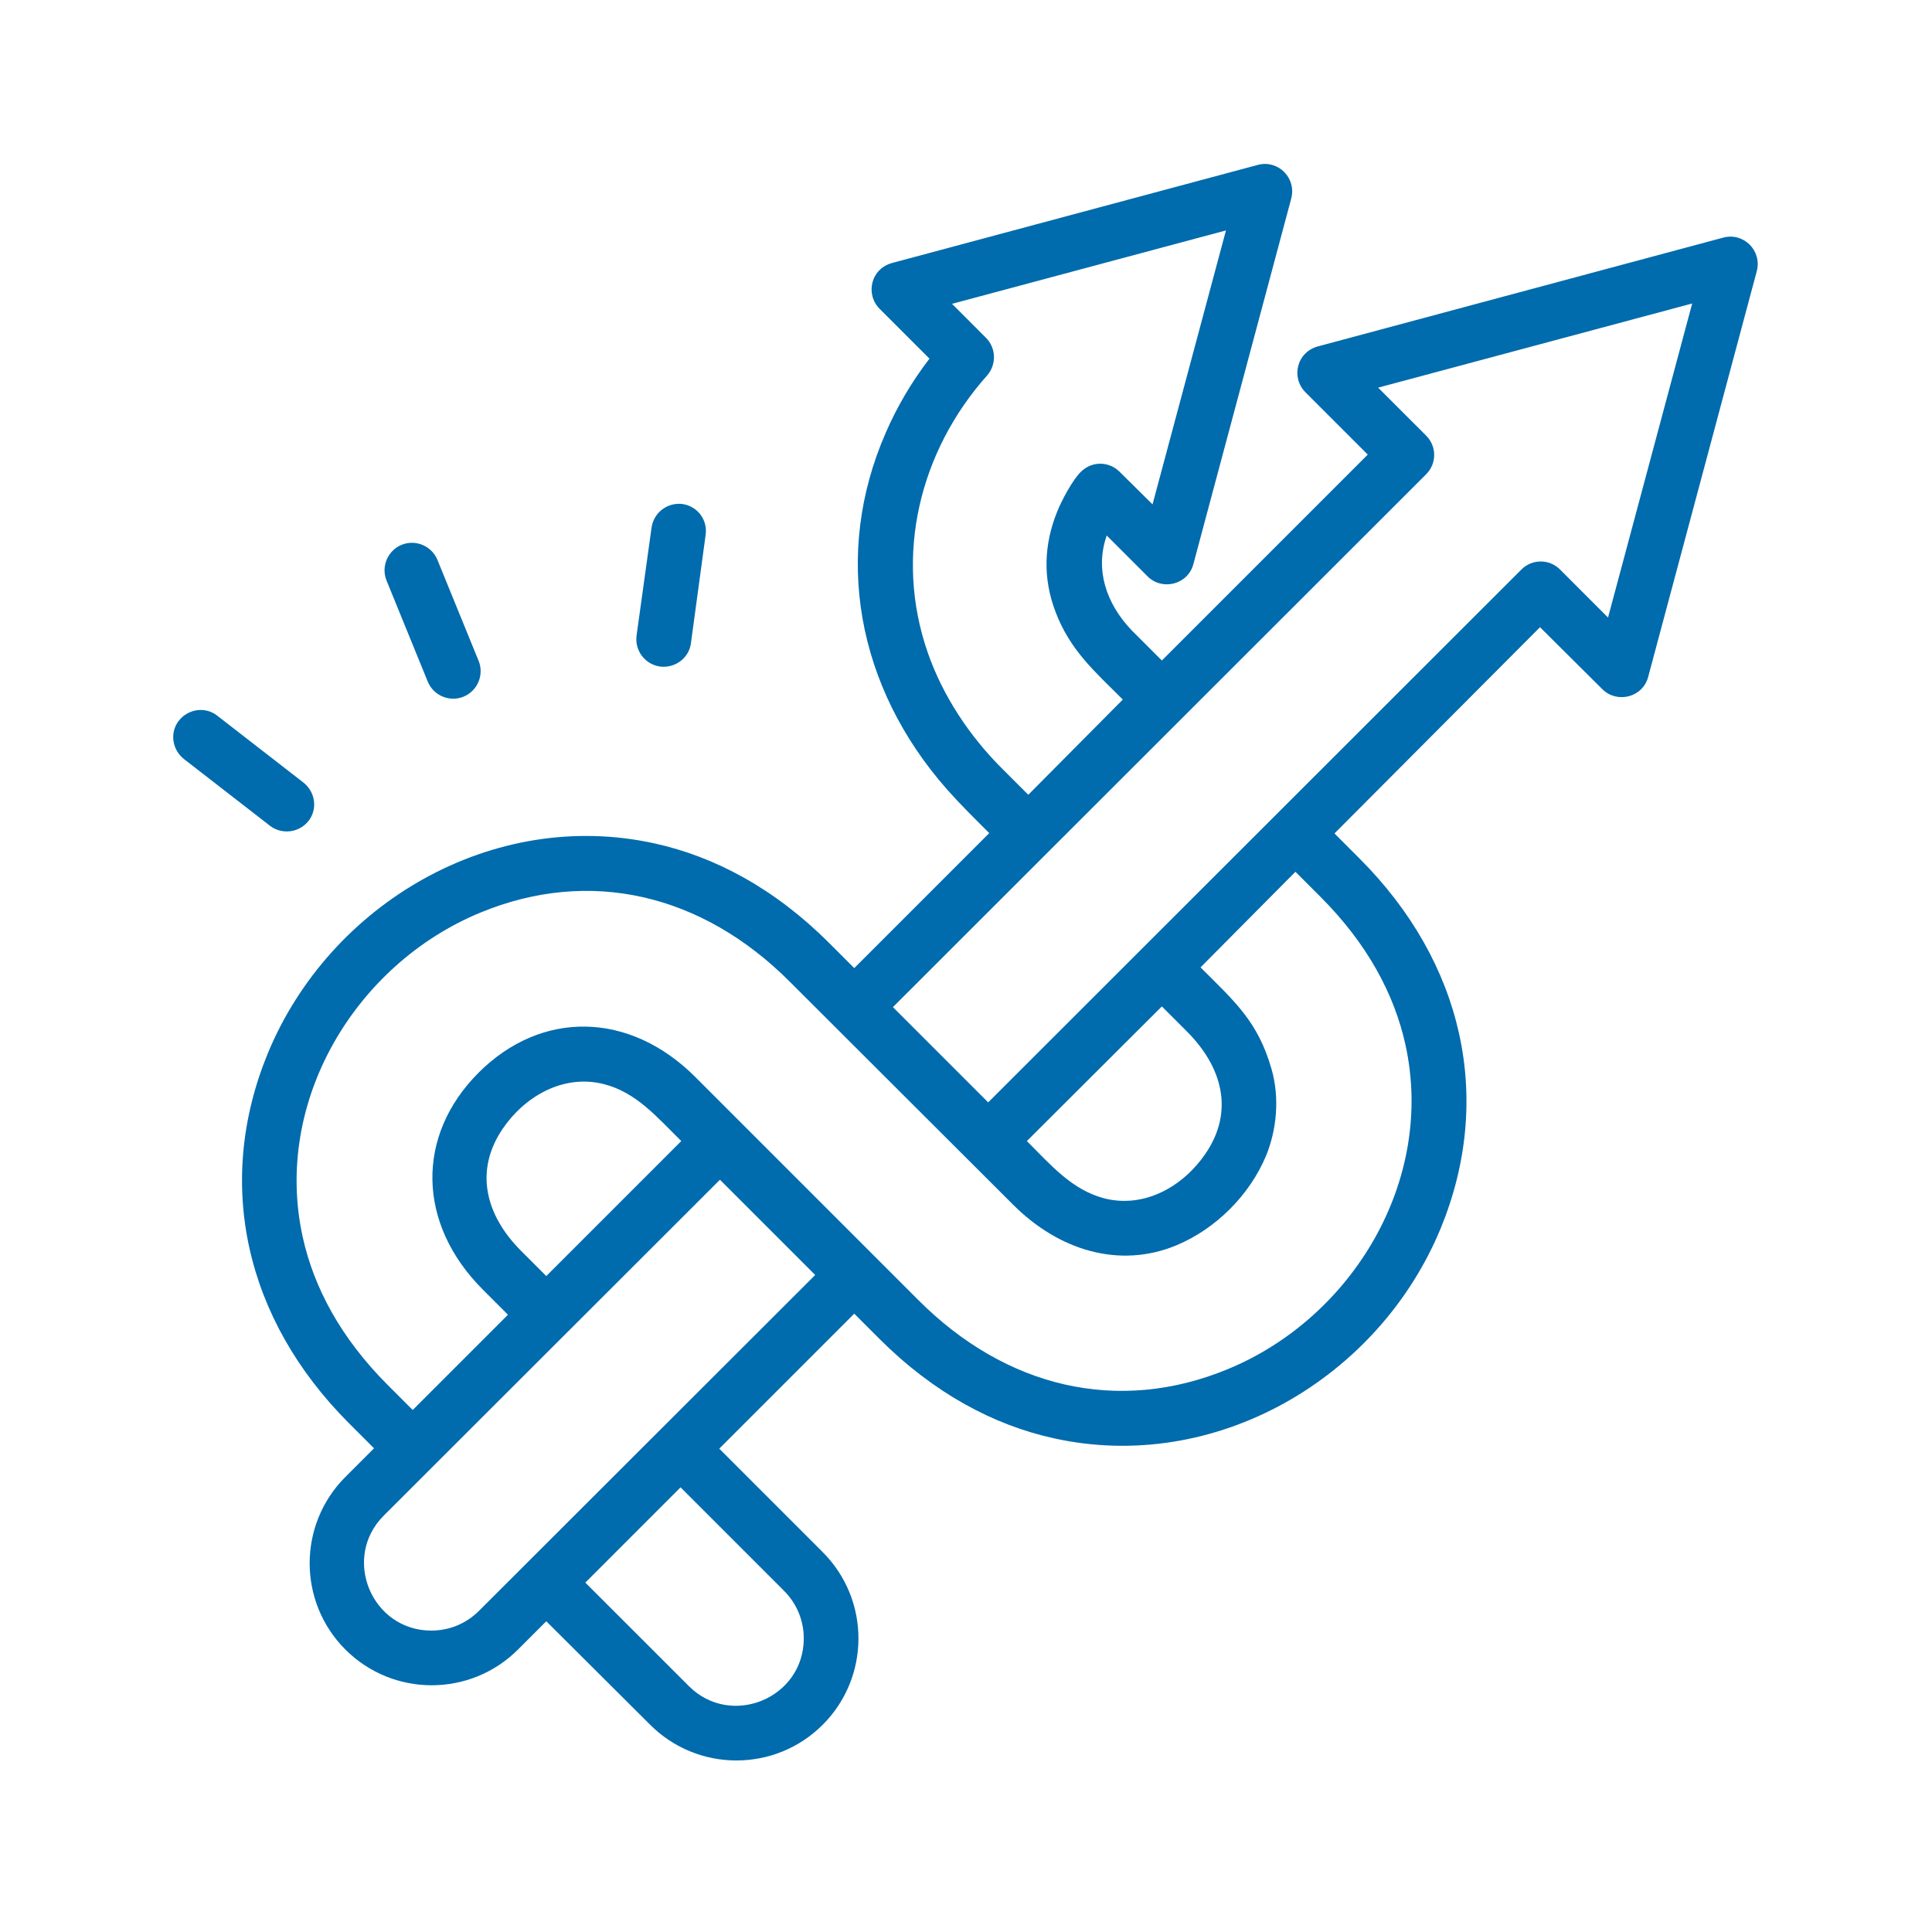 <svg xmlns="http://www.w3.org/2000/svg" xmlns:xlink="http://www.w3.org/1999/xlink" width="300" zoomAndPan="magnify" viewBox="0 0 224.88 225" height="300" preserveAspectRatio="xMidYMid meet" version="1.0"><path fill="#006bad" d="M 75.82 61.449 C 76.07 59.699 77.656 58.488 79.406 58.695 C 81.16 58.945 82.367 60.531 82.117 62.285 L 80.41 74.879 C 80.199 76.629 78.574 77.84 76.82 77.629 C 75.07 77.379 73.859 75.797 74.07 74.043 Z M 44.961 67.621 C 44.293 65.996 45.086 64.117 46.711 63.449 C 48.34 62.785 50.215 63.578 50.883 65.203 L 55.68 76.965 C 56.344 78.59 55.555 80.465 53.926 81.133 C 52.301 81.801 50.422 81.008 49.758 79.383 Z M 21.355 88.391 C 19.98 87.305 19.688 85.305 20.773 83.926 C 21.855 82.551 23.859 82.258 25.234 83.344 L 35.285 91.141 C 36.66 92.227 36.953 94.227 35.871 95.605 C 34.785 96.98 32.781 97.23 31.406 96.188 Z M 83.703 168.711 L 95.754 180.762 C 101.301 186.309 101.301 195.316 95.754 200.863 C 90.211 206.41 81.199 206.41 75.656 200.863 L 63.559 188.812 L 60.266 192.105 C 54.719 197.652 45.711 197.652 40.164 192.105 C 34.617 186.559 34.617 177.551 40.164 172.004 L 43.5 168.668 L 40.582 165.75 C 28.445 153.613 24.941 137.766 31.113 122.711 C 38.328 105.195 57.387 94.062 76.195 98.23 C 83.203 99.773 90.168 103.488 96.508 109.824 L 99.426 112.746 L 115.148 97.023 C 113.355 95.23 112.02 93.938 110.227 91.934 C 99.719 80.008 96.883 64.617 103.094 50.398 C 104.43 47.312 106.141 44.434 108.184 41.766 L 102.387 35.969 C 100.676 34.258 101.344 31.215 103.973 30.59 L 146.426 19.203 C 148.805 18.578 150.973 20.746 150.305 23.164 L 138.918 65.703 C 138.293 68.082 135.289 68.832 133.582 67.121 L 128.828 62.367 C 127.449 66.328 128.742 70.25 131.703 73.375 L 135.25 76.922 L 159.23 52.941 L 151.973 45.684 C 150.262 43.977 150.93 40.93 153.559 40.305 L 200.641 27.668 C 203.016 27.043 205.188 29.211 204.52 31.633 L 191.883 78.84 C 191.258 81.219 188.254 81.969 186.543 80.258 L 179.289 73.043 L 155.352 97.062 L 158.27 99.984 C 170.406 112.121 173.91 127.965 167.734 143.023 C 160.52 160.539 141.465 171.672 122.656 167.5 C 115.648 165.957 108.684 162.246 102.344 155.906 L 99.426 152.988 Z M 68.105 184.309 L 80.16 196.359 C 85.078 201.281 93.547 197.777 93.547 190.812 C 93.547 188.812 92.793 186.812 91.25 185.266 L 79.199 173.215 Z M 103.93 117.289 L 115.023 128.383 L 177.121 66.328 C 178.371 65.078 180.371 65.078 181.625 66.328 L 187.211 71.918 L 197.012 35.344 L 160.438 45.145 L 166.027 50.73 C 167.277 51.984 167.277 53.984 166.027 55.234 Z M 119.527 132.887 C 122.406 135.766 124.781 138.559 128.535 139.559 C 133.289 140.77 137.793 138.102 140.336 134.348 C 143.672 129.469 142.34 124.297 138.168 120.125 L 135.25 117.207 Z M 139.754 112.66 C 143.758 116.664 146.426 118.957 148.012 124.465 C 149.012 127.926 148.594 131.637 147.387 134.598 C 145.465 139.184 141.547 143.105 136.957 145.023 C 130.328 147.777 123.281 145.648 117.941 140.312 L 91.961 114.371 C 81.703 104.07 68.605 101.027 55.887 106.281 C 41.332 112.285 31.699 128.301 35.203 144.105 C 36.496 149.945 39.621 155.824 45.086 161.289 L 48.004 164.207 L 59.098 153.113 L 56.18 150.195 C 48.504 142.52 48.34 132.262 55.68 124.922 C 62.977 117.625 73.234 117.75 80.91 125.422 L 106.848 151.363 C 117.109 161.664 130.203 164.707 142.922 159.453 C 157.477 153.449 167.109 137.434 163.609 121.629 C 162.316 115.789 159.188 109.91 153.723 104.445 L 150.805 101.527 Z M 94.879 148.484 L 83.785 137.391 L 44.629 176.512 C 39.707 181.43 43.211 189.898 50.172 189.898 C 52.176 189.898 54.176 189.145 55.719 187.602 Z M 79.281 132.887 C 76.406 130.051 74.027 127.215 70.273 126.258 C 65.52 125.047 61.016 127.715 58.473 131.469 C 55.219 136.266 56.387 141.438 60.641 145.691 L 63.559 148.609 Z M 130.703 81.469 C 127.449 78.215 124.574 75.754 122.863 71.25 C 121.363 67.328 121.527 63.41 123.031 59.656 C 123.531 58.363 124.863 55.859 125.824 54.945 C 127.074 53.691 129.078 53.691 130.328 54.945 L 134.164 58.738 L 142.715 26.836 L 110.812 35.383 L 114.773 39.348 C 115.941 40.516 116.023 42.434 114.898 43.727 C 107.059 52.523 104.012 64.703 108.016 76.086 C 109.727 80.965 112.77 85.68 116.773 89.641 L 119.695 92.559 Z M 130.703 81.469 " fill-opacity="1" fill-rule="nonzero"/></svg>
